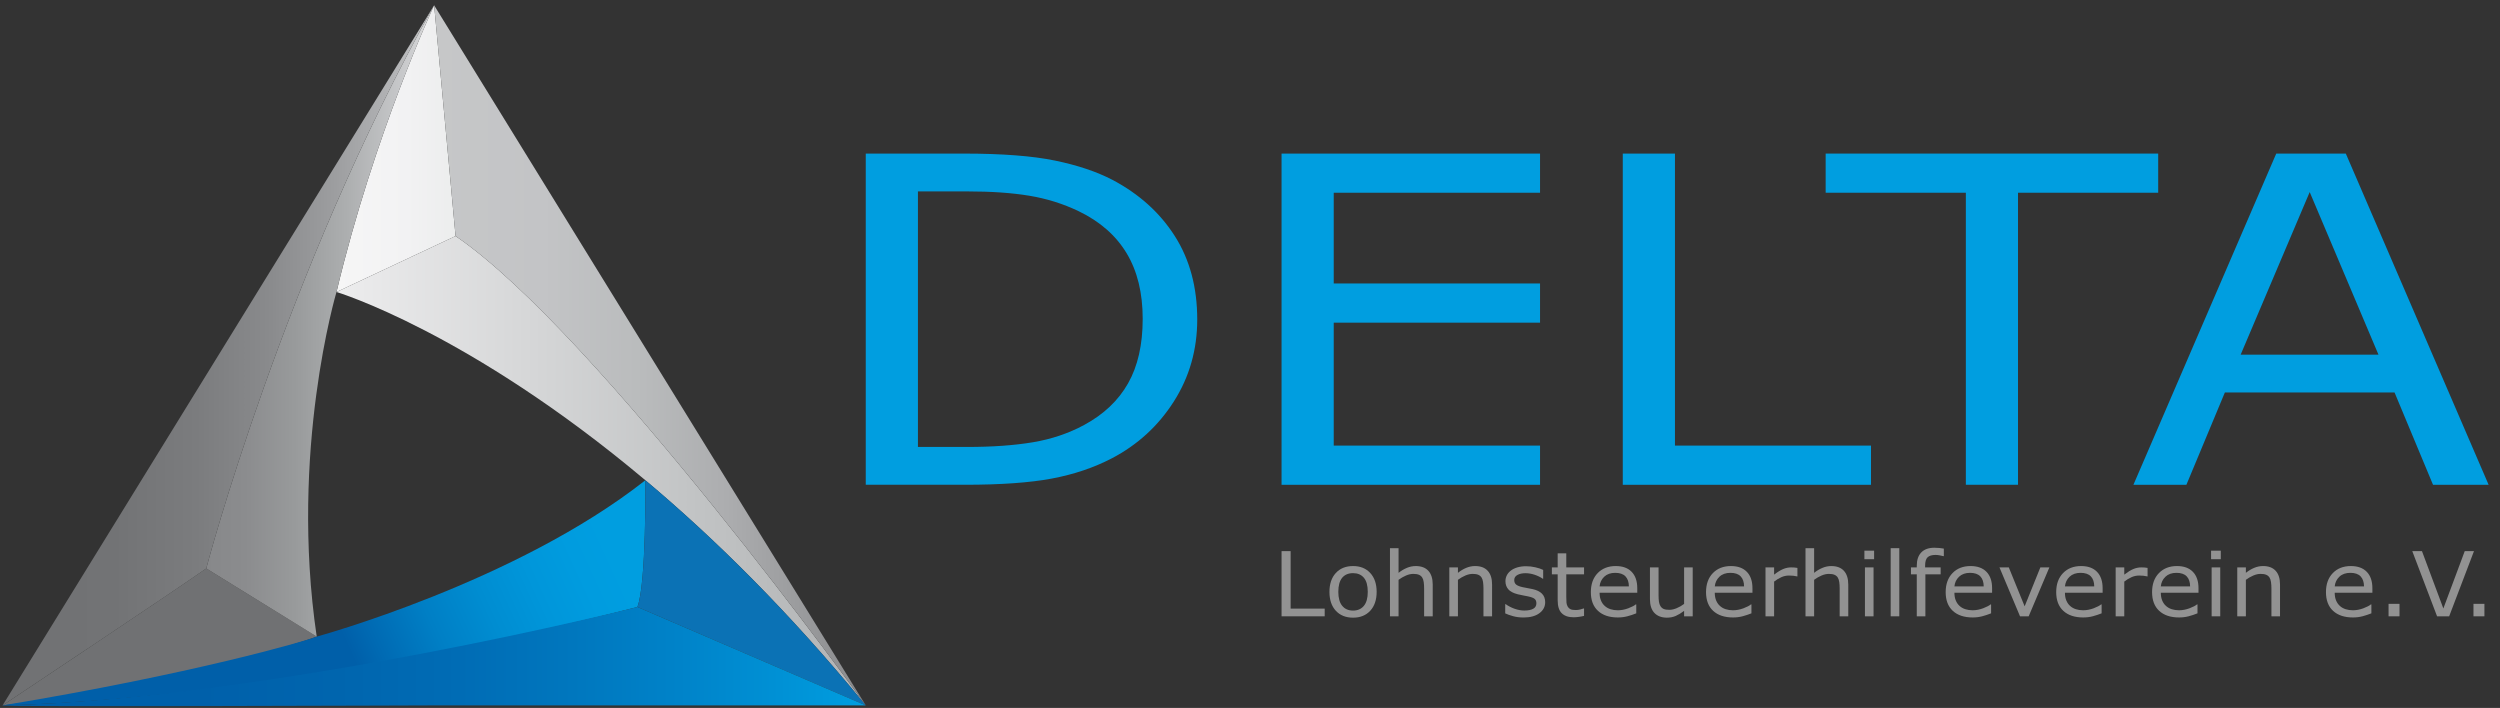 <?xml version="1.0" encoding="utf-8"?>
<!-- Generator: Adobe Illustrator 17.0.0, SVG Export Plug-In . SVG Version: 6.00 Build 0)  -->
<!DOCTYPE svg PUBLIC "-//W3C//DTD SVG 1.1//EN" "http://www.w3.org/Graphics/SVG/1.1/DTD/svg11.dtd">
<svg version="1.1" id="Ebene_1" xmlns="http://www.w3.org/2000/svg" xmlns:xlink="http://www.w3.org/1999/xlink" x="0px" y="0px"
	 width="354.333px" height="100.333px" viewBox="0 0 354.333 100.333" enable-background="new 0 0 354.333 100.333"
	 xml:space="preserve">
<rect x="0" y="0" width="354.333" height="100.333" fill="#333333" stroke="none"/>
<g>
	<g>
		<path fill="#009EE0" d="M169.688,45.285c0,4.268-1.102,8.134-3.305,11.603c-2.204,3.466-5.136,6.156-8.796,8.07
			c-2.539,1.323-5.371,2.28-8.495,2.868c-3.124,0.588-7.239,0.882-12.342,0.882h-14.043V21.768H136.6
			c5.428,0,9.74,0.331,12.939,0.993c3.2,0.663,5.907,1.572,8.124,2.727c3.784,1.997,6.734,4.655,8.85,7.976
			C168.629,36.784,169.688,40.725,169.688,45.285z M161.958,45.192c0-3.678-0.759-6.778-2.278-9.3
			c-1.519-2.522-3.785-4.508-6.798-5.958c-2.191-1.051-4.519-1.781-6.983-2.191c-2.466-0.41-5.415-0.615-8.851-0.615h-6.946v36.221
			h6.946c3.56,0,6.667-0.219,9.319-0.661c2.651-0.441,5.084-1.261,7.301-2.46c2.764-1.491,4.835-3.456,6.218-5.895
			C161.266,51.895,161.958,48.849,161.958,45.192z"/>
		<path fill="#009EE0" d="M218.275,68.708h-36.636V21.768h36.636v5.549h-29.241v12.861h29.241v5.55h-29.241V63.16h29.241V68.708z"/>
		<path fill="#009EE0" d="M265.181,68.708h-35.18V21.768h7.395V63.16h27.785V68.708z"/>
		<path fill="#009EE0" d="M305.889,27.317H286.02v41.39h-7.394v-41.39h-19.869v-5.549h47.131V27.317z"/>
		<path fill="#009EE0" d="M352.719,68.708h-7.88l-5.452-13.081h-24.05l-5.452,13.081h-7.508l20.241-46.939h9.861L352.719,68.708z
			 M337.109,50.267l-9.748-23.044l-9.785,23.044H337.109z"/>
	</g>
	<g>
		<path fill="#929292" d="M187.752,87.352h-6.113v-9.239h1.285v8.148h4.828V87.352z"/>
		<path fill="#929292" d="M195.117,83.89c0,1.129-0.304,2.02-0.908,2.675c-0.606,0.652-1.417,0.979-2.433,0.979
			c-1.026,0-1.84-0.326-2.445-0.979c-0.602-0.655-0.904-1.546-0.904-2.675c0-1.132,0.302-2.023,0.904-2.678
			c0.605-0.658,1.419-0.984,2.445-0.984c1.016,0,1.827,0.326,2.433,0.984C194.814,81.867,195.117,82.758,195.117,83.89z
			 M193.858,83.89c0-0.899-0.183-1.565-0.552-2.004c-0.368-0.436-0.879-0.652-1.531-0.652c-0.662,0-1.177,0.217-1.542,0.652
			c-0.365,0.439-0.549,1.105-0.549,2.004c0,0.869,0.183,1.527,0.552,1.976c0.368,0.449,0.88,0.674,1.539,0.674
			c0.648,0,1.158-0.225,1.528-0.669C193.673,85.428,193.858,84.767,193.858,83.89z"/>
		<path fill="#929292" d="M203.066,87.352h-1.221v-3.947c0-0.318-0.019-0.617-0.057-0.896c-0.039-0.28-0.11-0.499-0.214-0.655
			c-0.109-0.173-0.265-0.304-0.469-0.389c-0.204-0.085-0.467-0.126-0.791-0.126c-0.334,0-0.682,0.08-1.045,0.236
			c-0.364,0.156-0.712,0.359-1.046,0.603v5.175h-1.219v-9.656h1.219v3.495c0.381-0.304,0.775-0.54,1.182-0.707
			c0.406-0.17,0.824-0.255,1.252-0.255c0.782,0,1.38,0.225,1.791,0.677c0.411,0.449,0.616,1.099,0.616,1.946V87.352z"/>
		<path fill="#929292" d="M211.477,87.352h-1.221v-3.947c0-0.318-0.019-0.617-0.057-0.896c-0.04-0.28-0.11-0.499-0.215-0.655
			c-0.107-0.173-0.264-0.304-0.467-0.389c-0.203-0.085-0.467-0.126-0.791-0.126c-0.334,0-0.682,0.08-1.046,0.236
			c-0.363,0.156-0.711,0.359-1.043,0.603v5.175h-1.221V80.42h1.221v0.77c0.38-0.304,0.774-0.54,1.179-0.707
			c0.408-0.17,0.825-0.255,1.254-0.255c0.782,0,1.38,0.225,1.791,0.677c0.41,0.449,0.616,1.099,0.616,1.946V87.352z"/>
		<path fill="#929292" d="M219.003,85.354c0,0.633-0.274,1.151-0.82,1.557c-0.547,0.406-1.295,0.608-2.243,0.608
			c-0.536,0-1.029-0.06-1.476-0.184c-0.447-0.121-0.824-0.255-1.125-0.4v-1.307h0.065c0.384,0.277,0.813,0.496,1.284,0.661
			c0.471,0.162,0.924,0.244,1.357,0.244c0.536,0,0.956-0.082,1.258-0.247c0.304-0.167,0.454-0.428,0.454-0.784
			c0-0.271-0.082-0.48-0.246-0.619c-0.163-0.14-0.48-0.26-0.947-0.359c-0.173-0.038-0.4-0.082-0.678-0.132
			c-0.28-0.049-0.533-0.104-0.762-0.162c-0.636-0.162-1.088-0.397-1.353-0.71c-0.267-0.312-0.4-0.696-0.4-1.151
			c0-0.285,0.062-0.554,0.185-0.806c0.123-0.255,0.311-0.48,0.562-0.677c0.242-0.195,0.55-0.348,0.924-0.463
			c0.374-0.112,0.792-0.17,1.255-0.17c0.433,0,0.871,0.049,1.316,0.151c0.441,0.101,0.811,0.225,1.105,0.37v1.247h-0.064
			c-0.311-0.219-0.691-0.406-1.135-0.556c-0.446-0.151-0.883-0.225-1.311-0.225c-0.446,0-0.822,0.082-1.129,0.244
			c-0.307,0.164-0.462,0.409-0.462,0.729c0,0.285,0.093,0.502,0.28,0.647c0.182,0.145,0.476,0.263,0.883,0.354
			c0.225,0.049,0.477,0.099,0.755,0.148c0.279,0.049,0.512,0.096,0.698,0.137c0.567,0.123,1.004,0.337,1.311,0.639
			C218.85,84.444,219.003,84.849,219.003,85.354z"/>
		<path fill="#929292" d="M224.513,87.291c-0.229,0.058-0.479,0.104-0.75,0.143c-0.269,0.036-0.512,0.055-0.724,0.055
			c-0.739,0-1.303-0.189-1.687-0.573c-0.385-0.378-0.577-0.989-0.577-1.828v-3.686h-0.824V80.42h0.824v-1.993h1.219v1.993h2.518
			v0.981h-2.518v3.157c0,0.365,0.009,0.65,0.026,0.855c0.019,0.203,0.079,0.395,0.182,0.573c0.096,0.164,0.226,0.285,0.393,0.362
			c0.166,0.077,0.421,0.115,0.762,0.115c0.199,0,0.407-0.028,0.623-0.082c0.216-0.058,0.373-0.104,0.467-0.14h0.065V87.291z"/>
		<path fill="#929292" d="M232.053,84.008h-5.339c0,0.425,0.066,0.798,0.201,1.113c0.133,0.318,0.318,0.576,0.552,0.778
			c0.225,0.2,0.491,0.348,0.801,0.447c0.309,0.099,0.65,0.151,1.022,0.151c0.493,0,0.99-0.096,1.489-0.282
			c0.5-0.189,0.855-0.375,1.069-0.556h0.065v1.272c-0.411,0.164-0.831,0.304-1.258,0.417c-0.428,0.112-0.88,0.167-1.35,0.167
			c-1.204,0-2.142-0.312-2.817-0.935c-0.675-0.622-1.012-1.507-1.012-2.653c0-1.132,0.324-2.034,0.969-2.7
			c0.648-0.666,1.499-0.998,2.555-0.998c0.977,0,1.731,0.271,2.261,0.82c0.529,0.545,0.794,1.321,0.794,2.327V84.008z
			 M230.867,83.115c-0.004-0.614-0.166-1.088-0.483-1.423c-0.318-0.334-0.802-0.502-1.452-0.502c-0.652,0-1.172,0.184-1.561,0.551
			c-0.387,0.37-0.606,0.828-0.658,1.373H230.867z"/>
		<path fill="#929292" d="M239.912,87.352h-1.219v-0.77c-0.411,0.312-0.804,0.548-1.181,0.715c-0.377,0.164-0.793,0.247-1.247,0.247
			c-0.761,0-1.353-0.222-1.777-0.666c-0.424-0.444-0.636-1.099-0.636-1.957V80.42h1.22v3.947c0,0.351,0.019,0.652,0.053,0.905
			c0.034,0.249,0.108,0.463,0.221,0.641c0.116,0.181,0.268,0.315,0.454,0.397c0.185,0.082,0.456,0.123,0.81,0.123
			c0.317,0,0.662-0.08,1.036-0.236c0.374-0.156,0.724-0.359,1.048-0.603V80.42h1.219V87.352z"/>
		<path fill="#929292" d="M248.381,84.008h-5.341c0,0.425,0.067,0.798,0.201,1.113c0.135,0.318,0.319,0.576,0.553,0.778
			c0.224,0.2,0.492,0.348,0.801,0.447c0.309,0.099,0.649,0.151,1.022,0.151c0.493,0,0.99-0.096,1.489-0.282
			c0.5-0.189,0.856-0.375,1.068-0.556h0.064v1.272c-0.411,0.164-0.83,0.304-1.258,0.417c-0.428,0.112-0.878,0.167-1.35,0.167
			c-1.202,0-2.142-0.312-2.816-0.935c-0.675-0.622-1.013-1.507-1.013-2.653c0-1.132,0.324-2.034,0.97-2.7
			c0.648-0.666,1.499-0.998,2.554-0.998c0.977,0,1.731,0.271,2.261,0.82c0.53,0.545,0.795,1.321,0.795,2.327V84.008z
			 M247.193,83.115c-0.003-0.614-0.165-1.088-0.483-1.423c-0.318-0.334-0.801-0.502-1.45-0.502c-0.653,0-1.174,0.184-1.56,0.551
			c-0.388,0.37-0.608,0.828-0.659,1.373H247.193z"/>
		<path fill="#929292" d="M254.754,81.692h-0.065c-0.182-0.041-0.358-0.071-0.529-0.091c-0.172-0.016-0.374-0.027-0.608-0.027
			c-0.377,0-0.739,0.079-1.089,0.238c-0.351,0.159-0.689,0.365-1.013,0.617v4.923h-1.22V80.42h1.22v1.025
			c0.484-0.373,0.911-0.639,1.283-0.792c0.368-0.156,0.747-0.233,1.132-0.233c0.212,0,0.364,0.005,0.46,0.016
			c0.096,0.011,0.238,0.03,0.428,0.058V81.692z"/>
		<path fill="#929292" d="M261.963,87.352h-1.221v-3.947c0-0.318-0.019-0.617-0.057-0.896c-0.039-0.28-0.11-0.499-0.214-0.655
			c-0.109-0.173-0.265-0.304-0.469-0.389c-0.204-0.085-0.466-0.126-0.791-0.126c-0.334,0-0.682,0.08-1.045,0.236
			c-0.364,0.156-0.712,0.359-1.045,0.603v5.175h-1.221v-9.656h1.221v3.495c0.38-0.304,0.774-0.54,1.181-0.707
			c0.406-0.17,0.824-0.255,1.252-0.255c0.782,0,1.38,0.225,1.791,0.677c0.41,0.449,0.616,1.099,0.616,1.946V87.352z"/>
		<path fill="#929292" d="M265.623,79.258h-1.376v-1.209h1.376V79.258z M265.544,87.352h-1.22V80.42h1.22V87.352z"/>
		<path fill="#929292" d="M269.193,87.352h-1.221v-9.656h1.221V87.352z"/>
		<path fill="#929292" d="M275.506,78.825h-0.066c-0.133-0.038-0.308-0.077-0.524-0.115c-0.216-0.038-0.407-0.058-0.572-0.058
			c-0.523,0-0.903,0.11-1.139,0.332c-0.235,0.222-0.353,0.622-0.353,1.201v0.236h2.2v0.981h-2.161v5.95h-1.221v-5.95h-0.824V80.42
			h0.824v-0.23c0-0.822,0.215-1.455,0.643-1.897c0.428-0.439,1.046-0.661,1.856-0.661c0.272,0,0.517,0.014,0.737,0.038
			c0.218,0.025,0.418,0.055,0.6,0.088V78.825z"/>
		<path fill="#929292" d="M282.346,84.008h-5.341c0,0.425,0.067,0.798,0.201,1.113c0.135,0.318,0.318,0.576,0.552,0.778
			c0.225,0.2,0.492,0.348,0.801,0.447c0.31,0.099,0.651,0.151,1.023,0.151c0.493,0,0.989-0.096,1.489-0.282
			c0.499-0.189,0.855-0.375,1.068-0.556h0.064v1.272c-0.411,0.164-0.831,0.304-1.258,0.417c-0.428,0.112-0.878,0.167-1.351,0.167
			c-1.202,0-2.141-0.312-2.816-0.935c-0.675-0.622-1.012-1.507-1.012-2.653c0-1.132,0.322-2.034,0.97-2.7
			c0.646-0.666,1.497-0.998,2.554-0.998c0.977,0,1.731,0.271,2.261,0.82c0.53,0.545,0.795,1.321,0.795,2.327V84.008z
			 M281.158,83.115c-0.004-0.614-0.165-1.088-0.483-1.423c-0.32-0.334-0.803-0.502-1.452-0.502c-0.652,0-1.172,0.184-1.56,0.551
			c-0.387,0.37-0.606,0.828-0.658,1.373H281.158z"/>
		<path fill="#929292" d="M290.464,80.42l-2.933,6.932h-1.227l-2.913-6.932h1.324l2.244,5.517l2.227-5.517H290.464z"/>
		<path fill="#929292" d="M298.012,84.008h-5.341c0,0.425,0.066,0.798,0.201,1.113c0.133,0.318,0.318,0.576,0.552,0.778
			c0.225,0.2,0.492,0.348,0.801,0.447c0.309,0.099,0.651,0.151,1.023,0.151c0.493,0,0.989-0.096,1.489-0.282
			c0.5-0.189,0.854-0.375,1.068-0.556h0.064v1.272c-0.411,0.164-0.831,0.304-1.26,0.417c-0.427,0.112-0.878,0.167-1.348,0.167
			c-1.204,0-2.142-0.312-2.817-0.935c-0.675-0.622-1.012-1.507-1.012-2.653c0-1.132,0.322-2.034,0.97-2.7
			c0.646-0.666,1.497-0.998,2.554-0.998c0.977,0,1.731,0.271,2.261,0.82c0.53,0.545,0.795,1.321,0.795,2.327V84.008z
			 M296.824,83.115c-0.004-0.614-0.166-1.088-0.484-1.423c-0.317-0.334-0.801-0.502-1.45-0.502c-0.652,0-1.172,0.184-1.561,0.551
			c-0.387,0.37-0.606,0.828-0.658,1.373H296.824z"/>
		<path fill="#929292" d="M304.384,81.692h-0.066c-0.181-0.041-0.358-0.071-0.529-0.091c-0.171-0.016-0.373-0.027-0.606-0.027
			c-0.377,0-0.741,0.079-1.091,0.238c-0.351,0.159-0.688,0.365-1.012,0.617v4.923h-1.221V80.42h1.221v1.025
			c0.484-0.373,0.911-0.639,1.281-0.792c0.37-0.156,0.747-0.233,1.132-0.233c0.212,0,0.365,0.005,0.461,0.016
			c0.095,0.011,0.238,0.03,0.428,0.058V81.692z"/>
		<path fill="#929292" d="M311.6,84.008h-5.341c0,0.425,0.067,0.798,0.201,1.113c0.135,0.318,0.318,0.576,0.553,0.778
			c0.224,0.2,0.492,0.348,0.8,0.447c0.311,0.099,0.651,0.151,1.023,0.151c0.493,0,0.99-0.096,1.489-0.282
			c0.5-0.189,0.855-0.375,1.068-0.556h0.065v1.272c-0.411,0.164-0.831,0.304-1.258,0.417c-0.428,0.112-0.878,0.167-1.35,0.167
			c-1.204,0-2.142-0.312-2.817-0.935c-0.675-0.622-1.012-1.507-1.012-2.653c0-1.132,0.323-2.034,0.97-2.7
			c0.646-0.666,1.497-0.998,2.554-0.998c0.977,0,1.731,0.271,2.261,0.82c0.53,0.545,0.795,1.321,0.795,2.327V84.008z
			 M310.412,83.115c-0.004-0.614-0.165-1.088-0.483-1.423c-0.318-0.334-0.801-0.502-1.452-0.502c-0.652,0-1.172,0.184-1.559,0.551
			c-0.388,0.37-0.608,0.828-0.659,1.373H310.412z"/>
		<path fill="#929292" d="M314.759,79.258h-1.376v-1.209h1.376V79.258z M314.682,87.352h-1.219V80.42h1.219V87.352z"/>
		<path fill="#929292" d="M323.157,87.352h-1.22v-3.947c0-0.318-0.02-0.617-0.059-0.896c-0.039-0.28-0.11-0.499-0.214-0.655
			c-0.109-0.173-0.265-0.304-0.467-0.389c-0.203-0.085-0.467-0.126-0.792-0.126c-0.332,0-0.681,0.08-1.045,0.236
			c-0.364,0.156-0.712,0.359-1.045,0.603v5.175h-1.22V80.42h1.22v0.77c0.381-0.304,0.774-0.54,1.181-0.707
			c0.407-0.17,0.825-0.255,1.252-0.255c0.782,0,1.38,0.225,1.791,0.677c0.411,0.449,0.616,1.099,0.616,1.946V87.352z"/>
		<path fill="#929292" d="M336.246,84.008h-5.341c0,0.425,0.067,0.798,0.201,1.113c0.135,0.318,0.32,0.576,0.553,0.778
			c0.224,0.2,0.492,0.348,0.801,0.447c0.31,0.099,0.649,0.151,1.022,0.151c0.493,0,0.99-0.096,1.489-0.282
			c0.5-0.189,0.855-0.375,1.068-0.556h0.066v1.272c-0.413,0.164-0.831,0.304-1.26,0.417c-0.428,0.112-0.878,0.167-1.35,0.167
			c-1.204,0-2.142-0.312-2.817-0.935c-0.674-0.622-1.012-1.507-1.012-2.653c0-1.132,0.324-2.034,0.97-2.7
			c0.646-0.666,1.497-0.998,2.554-0.998c0.977,0,1.731,0.271,2.261,0.82c0.53,0.545,0.795,1.321,0.795,2.327V84.008z M335.06,83.115
			c-0.006-0.614-0.166-1.088-0.484-1.423c-0.318-0.334-0.801-0.502-1.45-0.502c-0.653,0-1.174,0.184-1.561,0.551
			c-0.388,0.37-0.608,0.828-0.659,1.373H335.06z"/>
		<path fill="#929292" d="M340.088,87.352h-1.551v-1.768h1.551V87.352z"/>
		<path fill="#929292" d="M350.646,78.112l-3.518,9.239h-1.714l-3.517-9.239h1.376l3.031,8.129l3.031-8.129H350.646z"/>
		<path fill="#929292" d="M352.125,87.352h-1.55v-1.768h1.55V87.352z"/>
	</g>
</g>
<path fill="none" stroke="#000000" d="M46.274,16.504"/>
<path fill="none" stroke="#000000" d="M46.409,16.577"/>
<g>
	<linearGradient id="SVGID_1_" gradientUnits="userSpaceOnUse" x1="0.361" y1="90.275" x2="44.889" y2="90.275">
		<stop  offset="0" style="stop-color:#707173"/>
		<stop  offset="0.886" style="stop-color:#707173"/>
		<stop  offset="1" style="stop-color:#707173"/>
	</linearGradient>
	<path fill="url(#SVGID_1_)" d="M29.234,80.569L29.234,80.569C23.097,84.84,0.361,99.98,0.361,99.98
		c24.027-2.877,42.942-9.115,44.528-9.754L29.234,80.569z"/>
	<polygon fill="#FFFFFF" stroke="#000000" points="29.234,80.569 29.234,80.569 29.234,80.569 	"/>
	<linearGradient id="SVGID_2_" gradientUnits="userSpaceOnUse" x1="47.692" y1="21.07" x2="64.568" y2="21.07">
		<stop  offset="0" style="stop-color:#F6F6F6"/>
		<stop  offset="0.595" style="stop-color:#F2F2F3"/>
		<stop  offset="1" style="stop-color:#ECEDED"/>
	</linearGradient>
	<path fill="url(#SVGID_2_)" d="M61.533,0.753c0,0-8.48,18.153-13.841,40.634l16.876-7.929L61.533,0.753z"/>
	<polygon fill="#FFFFFF" stroke="#000000" points="91.47,68.066 91.47,68.066 91.47,68.066 	"/>
	<linearGradient id="SVGID_3_" gradientUnits="userSpaceOnUse" x1="85.43" y1="74.723" x2="49.143" y2="91.273">
		<stop  offset="0" style="stop-color:#009EE0"/>
		<stop  offset="0.136" style="stop-color:#009CDF"/>
		<stop  offset="0.306" style="stop-color:#0096DA"/>
		<stop  offset="0.493" style="stop-color:#008DD1"/>
		<stop  offset="0.694" style="stop-color:#007FC5"/>
		<stop  offset="0.902" style="stop-color:#006AB3"/>
		<stop  offset="1" style="stop-color:#005FA9"/>
	</linearGradient>
	<path fill="url(#SVGID_3_)" d="M91.47,68.066L91.47,68.066c-18.36,14.469-46.58,22.161-46.58,22.161
		c-1.586,0.639-17.627,5.304-44.528,9.754c41.289-1.024,89.978-13.955,89.978-13.955C91.617,82.795,91.47,68.069,91.47,68.066z"/>
	<polygon fill="#FFFFFF" stroke="#000000" points="91.47,68.066 91.47,68.066 91.47,68.066 	"/>
	<linearGradient id="SVGID_4_" gradientUnits="userSpaceOnUse" x1="29.234" y1="45.49" x2="61.533" y2="45.49">
		<stop  offset="0" style="stop-color:#87888A"/>
		<stop  offset="0.172" style="stop-color:#8B8C8E"/>
		<stop  offset="0.386" style="stop-color:#989A9B"/>
		<stop  offset="0.622" style="stop-color:#ADAFB0"/>
		<stop  offset="0.873" style="stop-color:#C9CACC"/>
		<stop  offset="1" style="stop-color:#D9DADB"/>
	</linearGradient>
	<path fill="url(#SVGID_4_)" d="M61.533,0.753C40.307,38.544,29.238,80.551,29.234,80.569l0,0l15.655,9.658
		c-3.899-26.359,2.803-48.839,2.803-48.839C53.053,18.906,61.533,0.753,61.533,0.753z"/>
	<linearGradient id="SVGID_5_" gradientUnits="userSpaceOnUse" x1="47.692" y1="66.719" x2="122.706" y2="66.719">
		<stop  offset="0" style="stop-color:#ECEDED"/>
		<stop  offset="0.044" style="stop-color:#EAEAEB"/>
		<stop  offset="0.686" style="stop-color:#C1C3C4"/>
		<stop  offset="1" style="stop-color:#B1B3B4"/>
	</linearGradient>
	<path fill="url(#SVGID_5_)" d="M64.568,33.458l-16.876,7.929c0,0,18.672,5.583,43.778,26.678l0,0
		c9.69,8.138,20.336,18.587,31.237,31.915C122.706,99.98,84.673,47.149,64.568,33.458z"/>
	<linearGradient id="SVGID_6_" gradientUnits="userSpaceOnUse" x1="61.533" y1="50.367" x2="122.706" y2="50.367">
		<stop  offset="0" style="stop-color:#C6C7C8"/>
		<stop  offset="0.251" style="stop-color:#C3C4C6"/>
		<stop  offset="0.47" style="stop-color:#BABCBD"/>
		<stop  offset="0.679" style="stop-color:#ACADAF"/>
		<stop  offset="0.879" style="stop-color:#97989A"/>
		<stop  offset="1" style="stop-color:#87888A"/>
	</linearGradient>
	<path fill="url(#SVGID_6_)" d="M61.533,0.753l3.035,32.705c20.105,13.691,58.138,66.522,58.138,66.522L92.119,50.366L61.533,0.753z
		"/>
	<path fill="#0B72B5" d="M91.47,68.066c0,0.003,0.148,14.729-1.13,17.96l32.367,13.955C111.805,86.652,101.16,76.204,91.47,68.066z"
		/>
	<linearGradient id="SVGID_7_" gradientUnits="userSpaceOnUse" x1="0.307" y1="50.367" x2="61.533" y2="50.367">
		<stop  offset="0" style="stop-color:#707173"/>
		<stop  offset="0.261" style="stop-color:#727375"/>
		<stop  offset="0.449" style="stop-color:#7B7C7E"/>
		<stop  offset="0.614" style="stop-color:#898A8C"/>
		<stop  offset="0.765" style="stop-color:#9C9D9F"/>
		<stop  offset="0.907" style="stop-color:#B3B4B6"/>
		<stop  offset="1" style="stop-color:#C6C7C8"/>
	</linearGradient>
	<path fill="url(#SVGID_7_)" d="M30.947,50.366L0.361,99.98c0.187-0.003-0.187,0.003,0,0c4.269-2.84,22.736-15.14,28.873-19.412l0,0
		c0.004-0.017,11.073-42.024,32.299-79.815L30.947,50.366z"/>
	<linearGradient id="SVGID_8_" gradientUnits="userSpaceOnUse" x1="0.335" y1="93.057" x2="122.706" y2="93.057">
		<stop  offset="0" style="stop-color:#005FA9"/>
		<stop  offset="0.225" style="stop-color:#0060AA"/>
		<stop  offset="0.387" style="stop-color:#0065AE"/>
		<stop  offset="0.53" style="stop-color:#006CB5"/>
		<stop  offset="0.661" style="stop-color:#0077BE"/>
		<stop  offset="0.784" style="stop-color:#0083C9"/>
		<stop  offset="0.9" style="stop-color:#0091D5"/>
		<stop  offset="1" style="stop-color:#009EE0"/>
	</linearGradient>
	<path fill="url(#SVGID_8_)" d="M90.339,86.025c0,0-51.419,12.975-89.978,13.955c-1.513,0.244,61.172,0,61.172,0h61.173
		L90.339,86.025z"/>
</g>
</svg>
